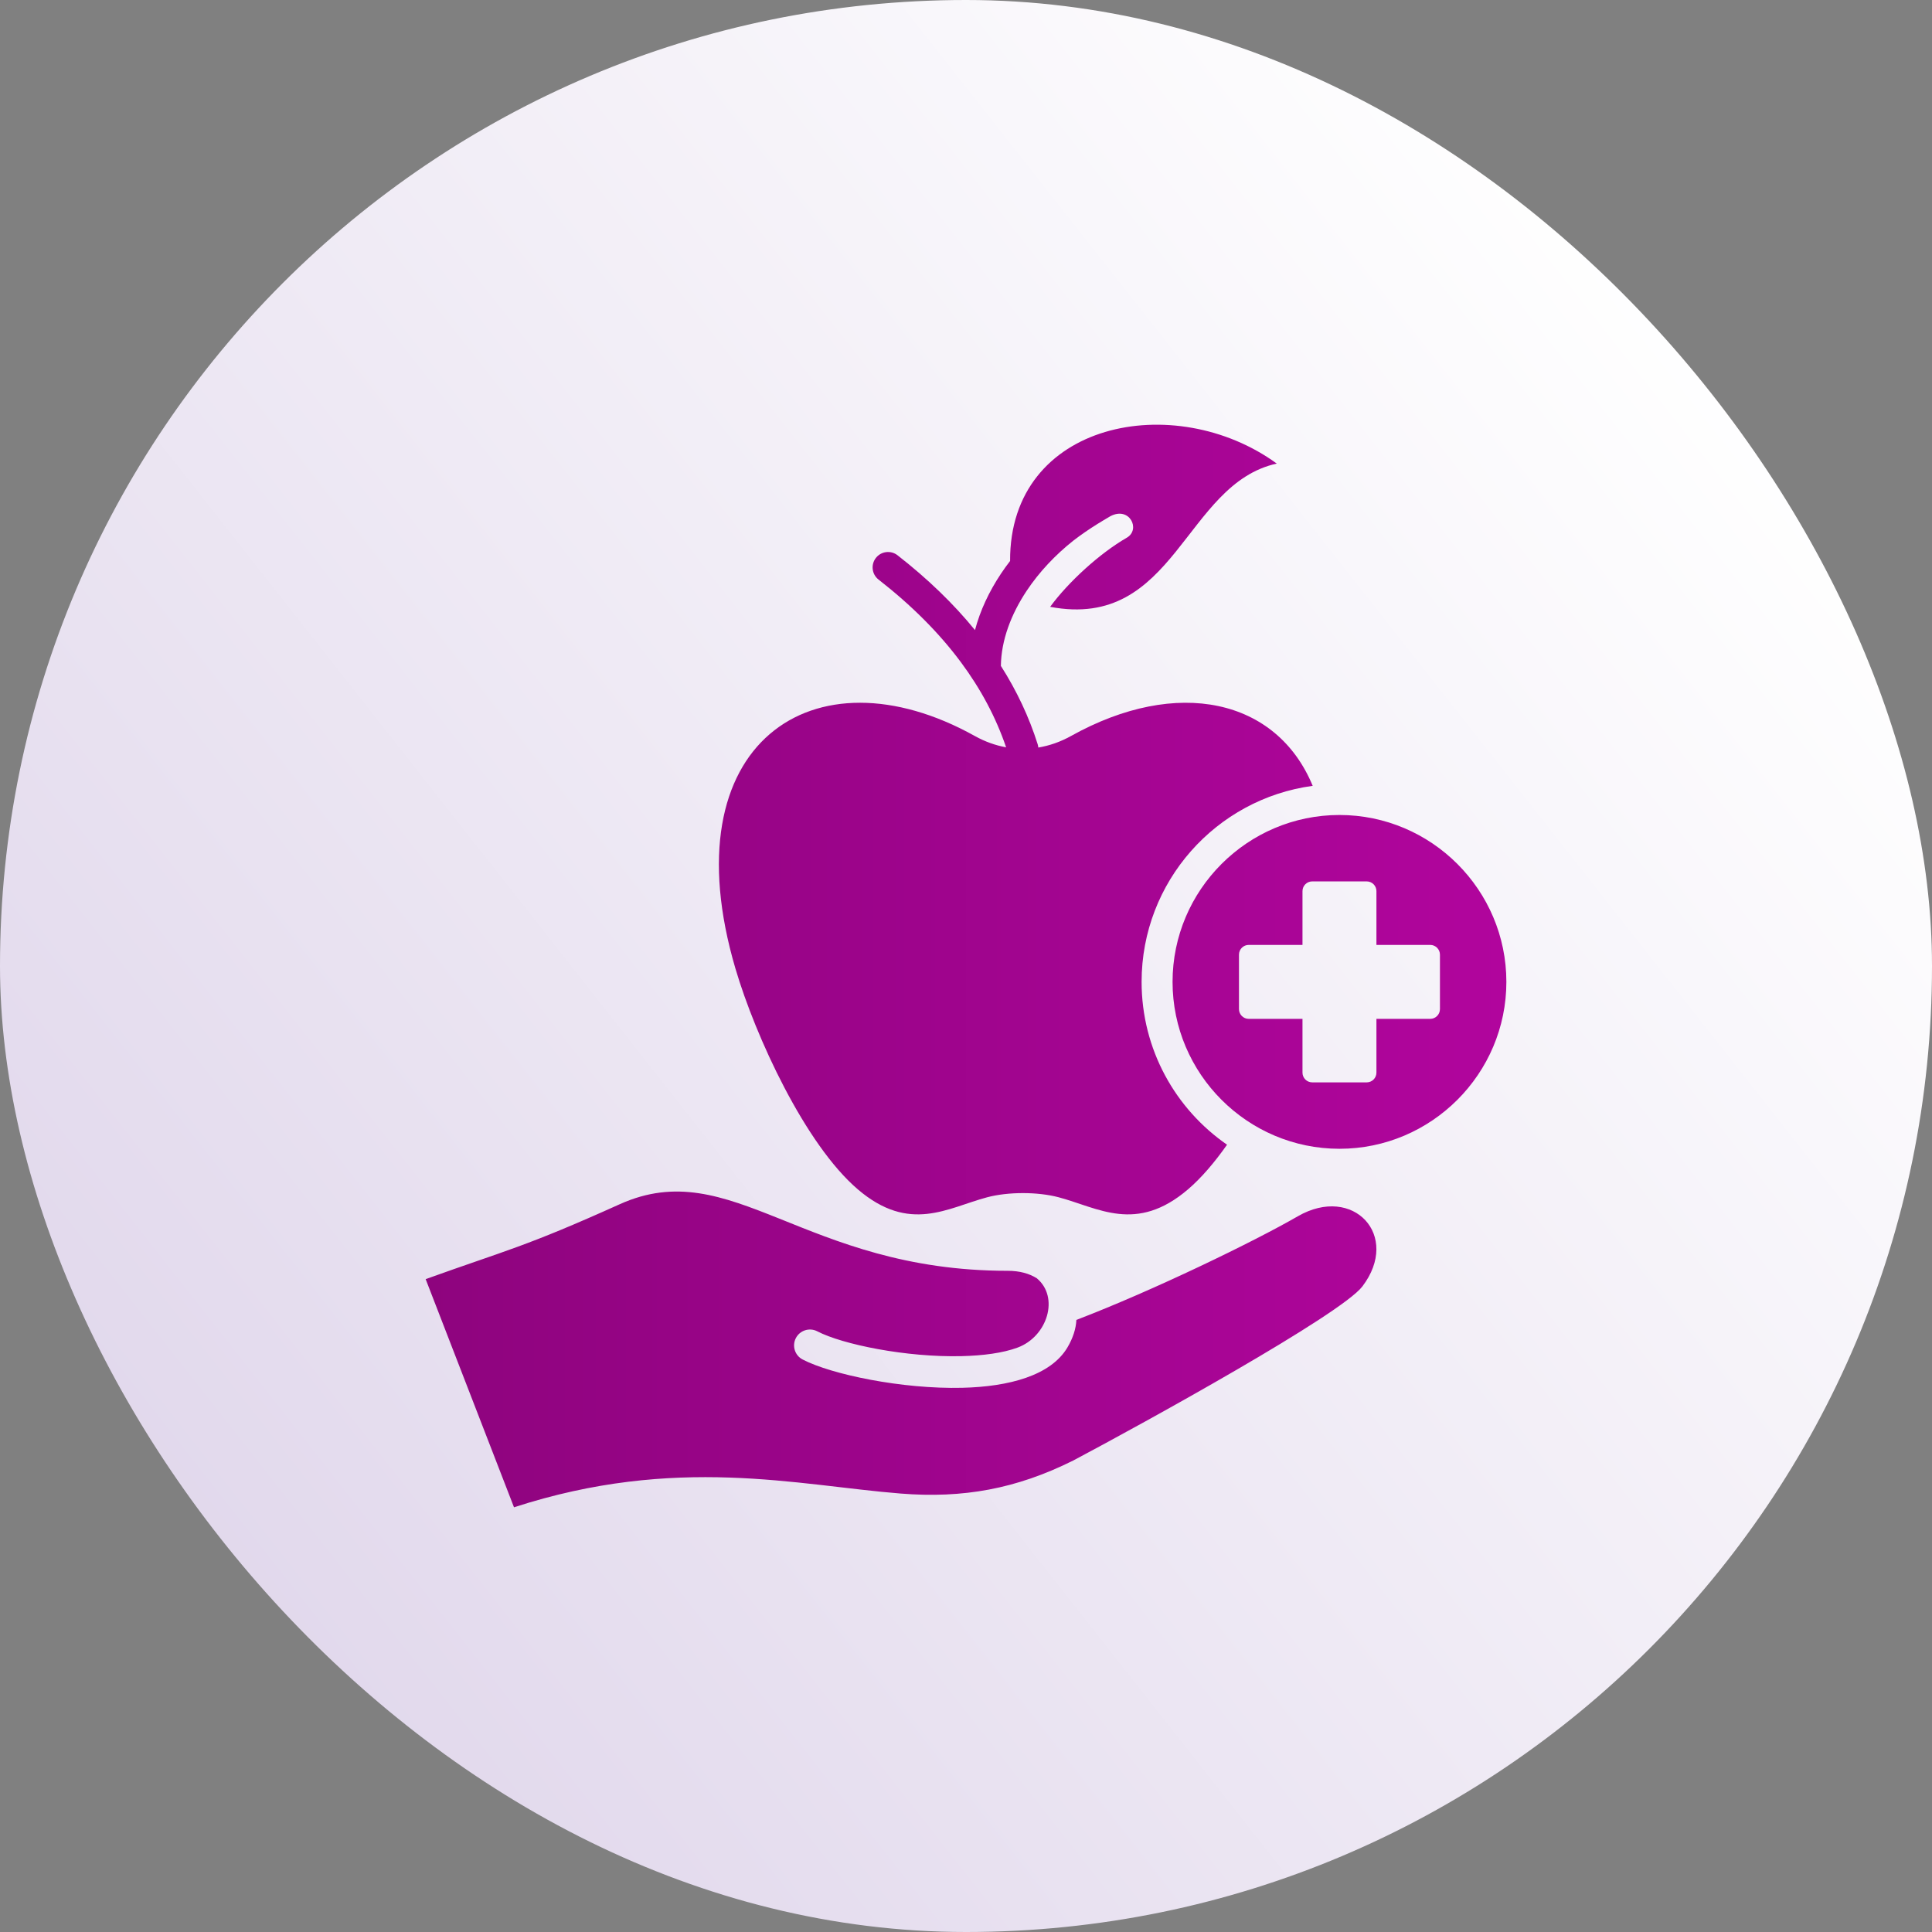 <svg width="128" height="128" viewBox="0 0 128 128" fill="none" xmlns="http://www.w3.org/2000/svg">
<rect x="0" y="0" width="128" height="128" fill="#808080" stroke="none"/>
<rect width="128" height="128" rx="64" fill="url(#paint0_linear_134_7802)"/>
<path fill-rule="evenodd" clip-rule="evenodd" d="M48.726 64.176C44.318 49.229 53.913 42.812 64.588 48.764C65.256 49.136 65.952 49.384 66.658 49.512C65.984 47.533 64.984 45.651 63.657 43.866C62.223 41.936 60.406 40.114 58.206 38.398C57.761 38.051 57.682 37.409 58.03 36.964C58.377 36.52 59.019 36.441 59.464 36.788C61.467 38.35 63.177 40.002 64.596 41.745C64.938 40.446 65.533 39.185 66.314 38.012C66.505 37.725 66.708 37.443 66.921 37.167C66.879 27.899 77.847 25.8 84.59 30.713C78.455 32.057 77.885 41.779 69.575 40.205C70.779 38.556 72.88 36.644 74.651 35.626C75.59 35.086 74.843 33.522 73.56 34.203C73.384 34.305 73.21 34.408 73.038 34.512C73.008 34.534 72.977 34.554 72.944 34.573C72.871 34.615 72.799 34.659 72.726 34.703C72.168 35.051 71.632 35.418 71.121 35.811C69.919 36.761 68.848 37.898 68.02 39.141C66.981 40.704 66.334 42.421 66.311 44.117C67.367 45.776 68.179 47.505 68.748 49.306C68.771 49.38 68.784 49.453 68.791 49.527C69.528 49.404 70.255 49.152 70.952 48.764C78.007 44.83 84.589 46.301 86.97 52.064C80.569 52.929 75.634 58.414 75.634 65.052C75.634 69.525 77.875 73.474 81.295 75.84C80.464 77.019 79.592 78.043 78.707 78.799C75.272 81.732 72.763 80.02 70.138 79.323C69.442 79.138 68.606 79.046 67.77 79.046C66.934 79.046 66.099 79.138 65.403 79.323C62.778 80.02 60.268 81.732 56.834 78.799C53.34 75.816 50.053 68.674 48.726 64.175L48.726 64.176ZM99.801 65.052C99.801 71.143 94.833 76.11 88.743 76.11C82.652 76.11 77.685 71.143 77.685 65.052C77.685 58.962 82.653 53.995 88.743 53.995C94.833 53.995 99.801 58.962 99.801 65.052ZM95.4 63.248C95.4 62.893 95.111 62.603 94.756 62.603H91.192V59.039C91.192 58.684 90.903 58.395 90.548 58.395H86.938C86.583 58.395 86.293 58.684 86.293 59.039V62.603H82.73C82.375 62.603 82.085 62.893 82.085 63.248V66.857C82.085 67.212 82.375 67.502 82.73 67.502H86.293V71.066C86.293 71.42 86.583 71.71 86.938 71.71H90.548C90.903 71.71 91.192 71.42 91.192 71.066V67.502H94.756C95.111 67.502 95.4 67.212 95.4 66.857V63.248ZM85.983 80.582C83.094 82.25 76.421 85.492 71.313 87.448C71.286 88.023 71.093 88.644 70.718 89.276C69.612 91.137 66.847 91.869 63.761 91.945C59.764 92.042 55.077 91.059 53.176 90.07C52.661 89.802 52.46 89.167 52.728 88.651C52.996 88.136 53.631 87.935 54.147 88.203C55.82 89.074 60.045 89.937 63.712 89.848C65.133 89.813 66.442 89.643 67.418 89.281C69.403 88.545 70.201 85.933 68.684 84.684C68.191 84.377 67.555 84.194 66.762 84.194C53.206 84.194 48.5 76.428 41.057 79.784C34.734 82.635 33.581 82.81 28.201 84.746L34.054 99.862C44.809 96.368 52.833 98.408 59.677 98.952C63.803 99.279 67.32 98.651 71.109 96.761C75.78 94.286 88.844 87.091 90.261 85.229C92.822 81.862 89.657 78.461 85.983 80.582L85.983 80.582Z" fill="url(#paint1_linear_134_7802)"/>
<defs>
<linearGradient id="paint0_linear_134_7802" x1="-18.822" y1="129.169" x2="114.513" y2="24.256" gradientUnits="userSpaceOnUse">
<stop stop-color="#D8CCE6"/>
<stop offset="1" stop-color="white"/>
</linearGradient>
<linearGradient id="paint1_linear_134_7802" x1="28.201" y1="64" x2="99.801" y2="64" gradientUnits="userSpaceOnUse">
<stop stop-color="#8E047E"/>
<stop offset="1" stop-color="#B1059D"/>
</linearGradient>
</defs>
</svg>

